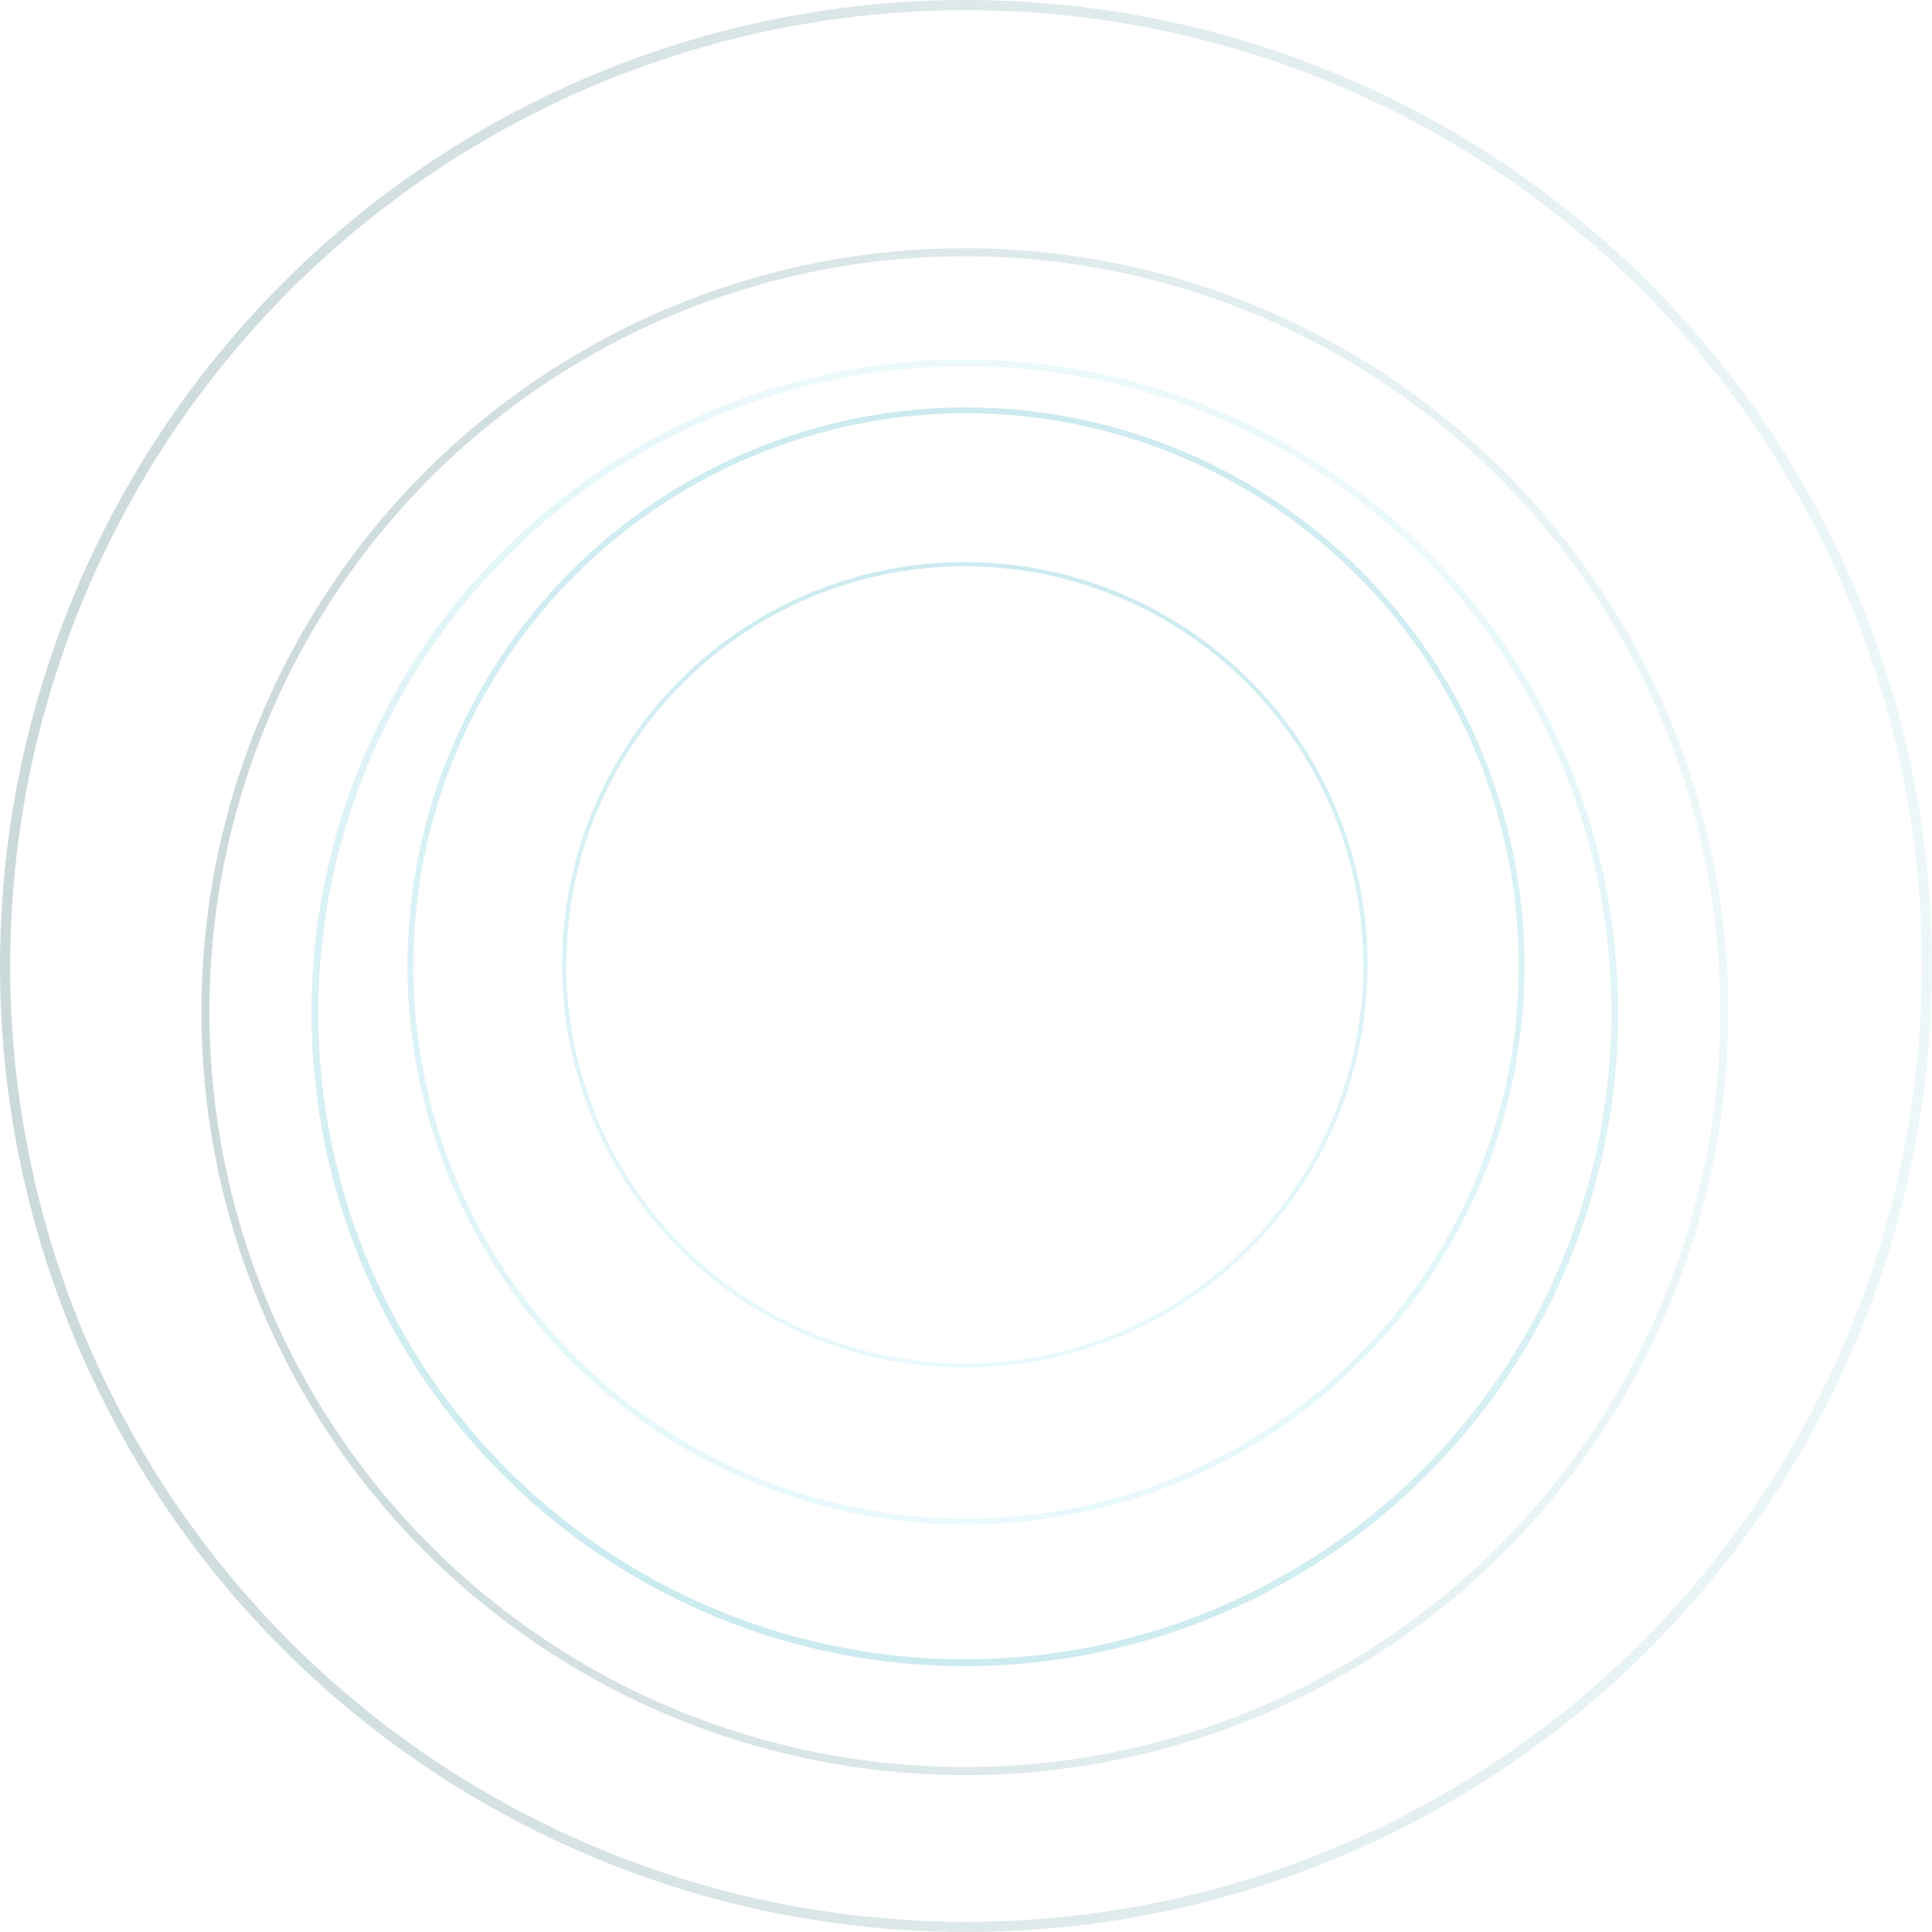 <?xml version="1.0" encoding="UTF-8"?> <svg xmlns="http://www.w3.org/2000/svg" width="825" height="825" viewBox="0 0 825 825" fill="none"><circle cx="412.513" cy="412.487" r="237.258" stroke="url(#paint0_linear_146_648)" stroke-opacity="0.2" stroke-width="2.511"></circle><circle cx="412" cy="412" r="171.095" stroke="url(#paint1_linear_146_648)" stroke-opacity="0.2" stroke-width="1.811"></circle><circle cx="412" cy="432.487" r="277.532" stroke="url(#paint2_linear_146_648)" stroke-opacity="0.2" stroke-width="2.937"></circle><circle cx="412" cy="432" r="324.284" stroke="url(#paint3_linear_146_648)" stroke-opacity="0.2" stroke-width="3.432"></circle><circle cx="412.5" cy="412.5" r="410.329" stroke="url(#paint4_linear_146_648)" stroke-opacity="0.2" stroke-width="4.342"></circle><defs><linearGradient id="paint0_linear_146_648" x1="412.513" y1="173.974" x2="412.513" y2="651" gradientUnits="userSpaceOnUse"><stop stop-color="#009AB2"></stop><stop offset="1" stop-color="#90E1EE"></stop></linearGradient><linearGradient id="paint1_linear_146_648" x1="412" y1="240" x2="412" y2="584" gradientUnits="userSpaceOnUse"><stop stop-color="#009AB2"></stop><stop offset="1" stop-color="#90E1EE"></stop></linearGradient><linearGradient id="paint2_linear_146_648" x1="393.986" y1="711.487" x2="534.145" y2="195.227" gradientUnits="userSpaceOnUse"><stop stop-color="#009AB2"></stop><stop offset="1" stop-color="#A0E3ED"></stop></linearGradient><linearGradient id="paint3_linear_146_648" x1="738" y1="432" x2="86" y2="432" gradientUnits="userSpaceOnUse"><stop stop-color="#A6D9E1"></stop><stop offset="1" stop-color="#00424C"></stop><stop offset="1" stop-color="#039AB1" stop-opacity="0.5"></stop></linearGradient><linearGradient id="paint4_linear_146_648" x1="825" y1="412.5" x2="0" y2="412.5" gradientUnits="userSpaceOnUse"><stop stop-color="#A6D9E1"></stop><stop offset="1" stop-color="#00424C"></stop><stop offset="1" stop-color="#039AB1" stop-opacity="0.5"></stop></linearGradient></defs></svg> 